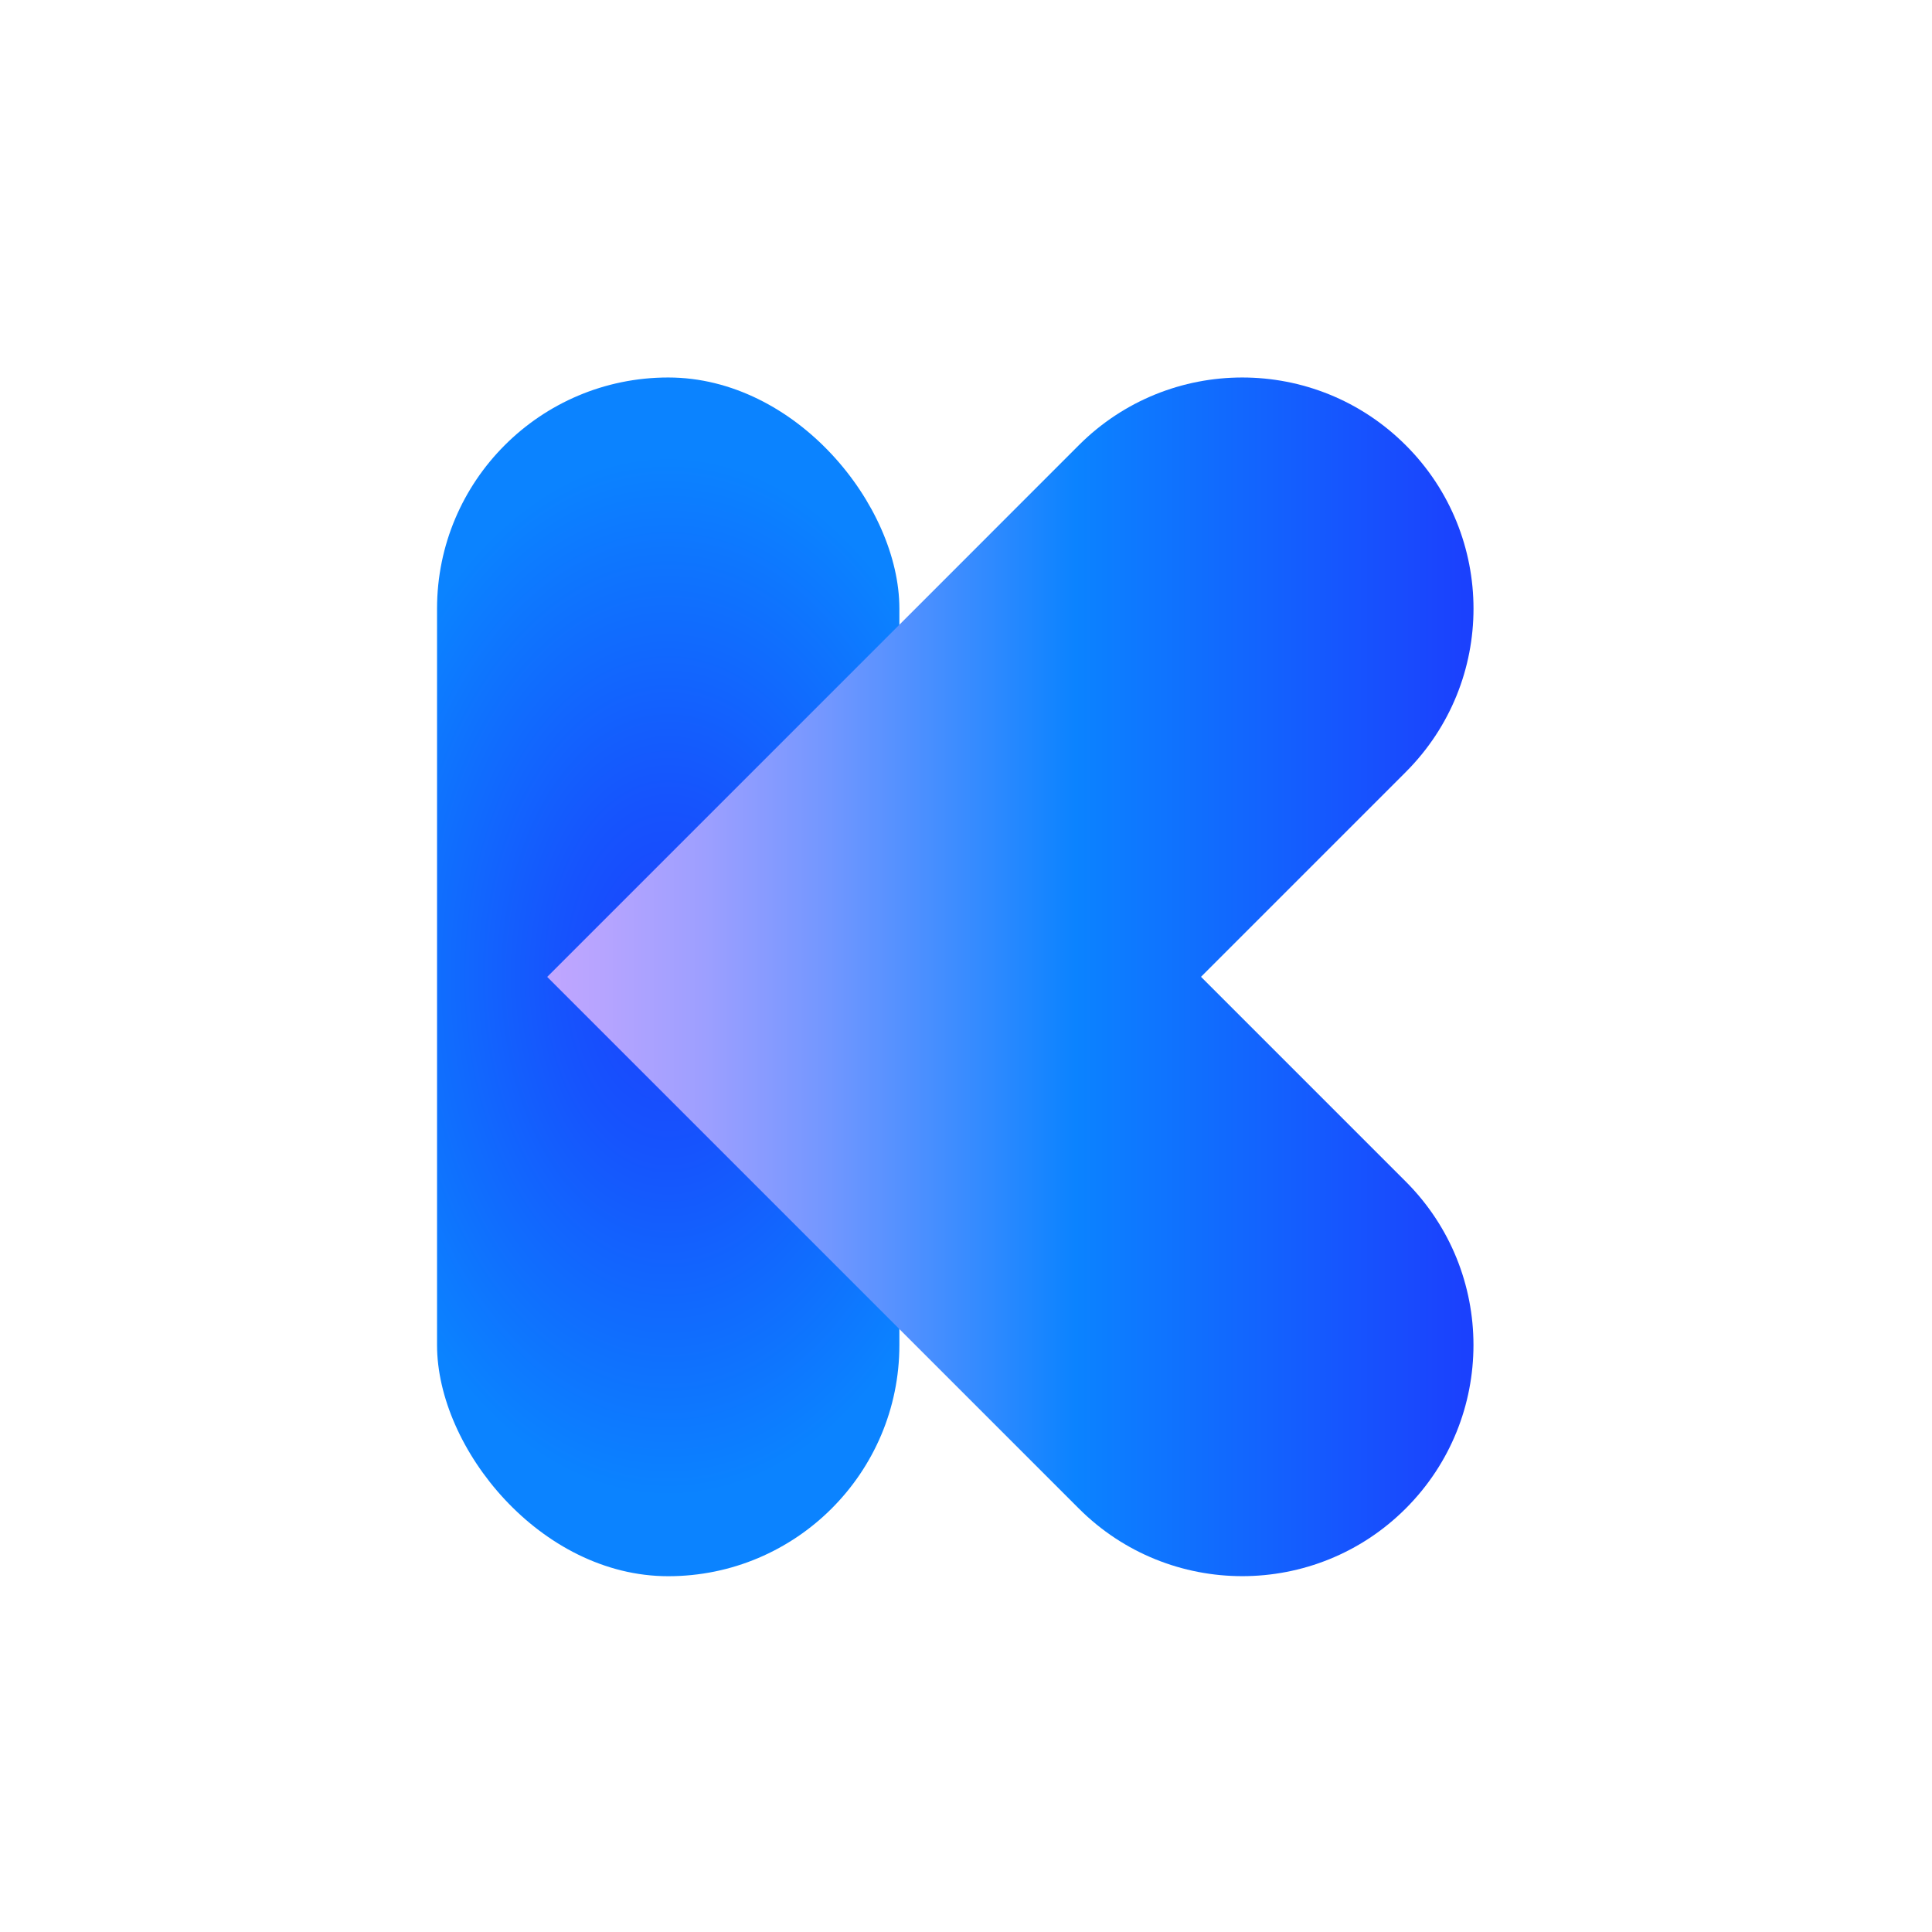 <?xml version="1.0" encoding="UTF-8"?>
<svg id="Layer_1" data-name="Layer 1" xmlns="http://www.w3.org/2000/svg" xmlns:xlink="http://www.w3.org/1999/xlink" viewBox="0 0 1080 1080">
  <defs>
    <style>
      .cls-1 {
        fill: url(#linear-gradient);
      }

      .cls-2 {
        fill: url(#radial-gradient);
      }
    </style>
    <radialGradient id="radial-gradient" cx="373.54" cy="546.07" fx="373.54" fy="546.07" r="253.92" gradientTransform="translate(0 -311.62) scale(1 1.57)" gradientUnits="userSpaceOnUse">
      <stop offset="0" stop-color="#1b41fd"/>
      <stop offset=".25" stop-color="#1654fd"/>
      <stop offset=".73" stop-color="#0b83ff"/>
    </radialGradient>
    <linearGradient id="linear-gradient" x1="305.9" y1="546.06" x2="823.7" y2="546.06" gradientUnits="userSpaceOnUse">
      <stop offset="0" stop-color="#c0a6ff"/>
      <stop offset=".06" stop-color="#b6a4ff"/>
      <stop offset=".17" stop-color="#9d9fff"/>
      <stop offset=".3" stop-color="#7397ff"/>
      <stop offset=".45" stop-color="#3a8cff"/>
      <stop offset=".57" stop-color="#0b83ff"/>
      <stop offset=".99" stop-color="#1b41fd"/>
    </linearGradient>
  </defs>
  <rect class="cls-2" x="244.31" y="211.02" width="258.45" height="670.09" rx="129.22" ry="129.22"/>
  <path class="cls-1" d="m671.37,546.04l114.45-114.45c25.24-25.24,37.88-58.28,37.88-91.33s-12.64-66.19-37.88-91.38c-50.48-50.48-132.28-50.48-182.76,0l-114.4,114.45-182.71,182.71-.05.05,297.16,297.16c25.24,25.24,58.33,37.83,91.38,37.83s66.14-12.59,91.38-37.83c50.48-50.48,50.48-132.28,0-182.76l-114.45-114.45Z"/>
</svg>